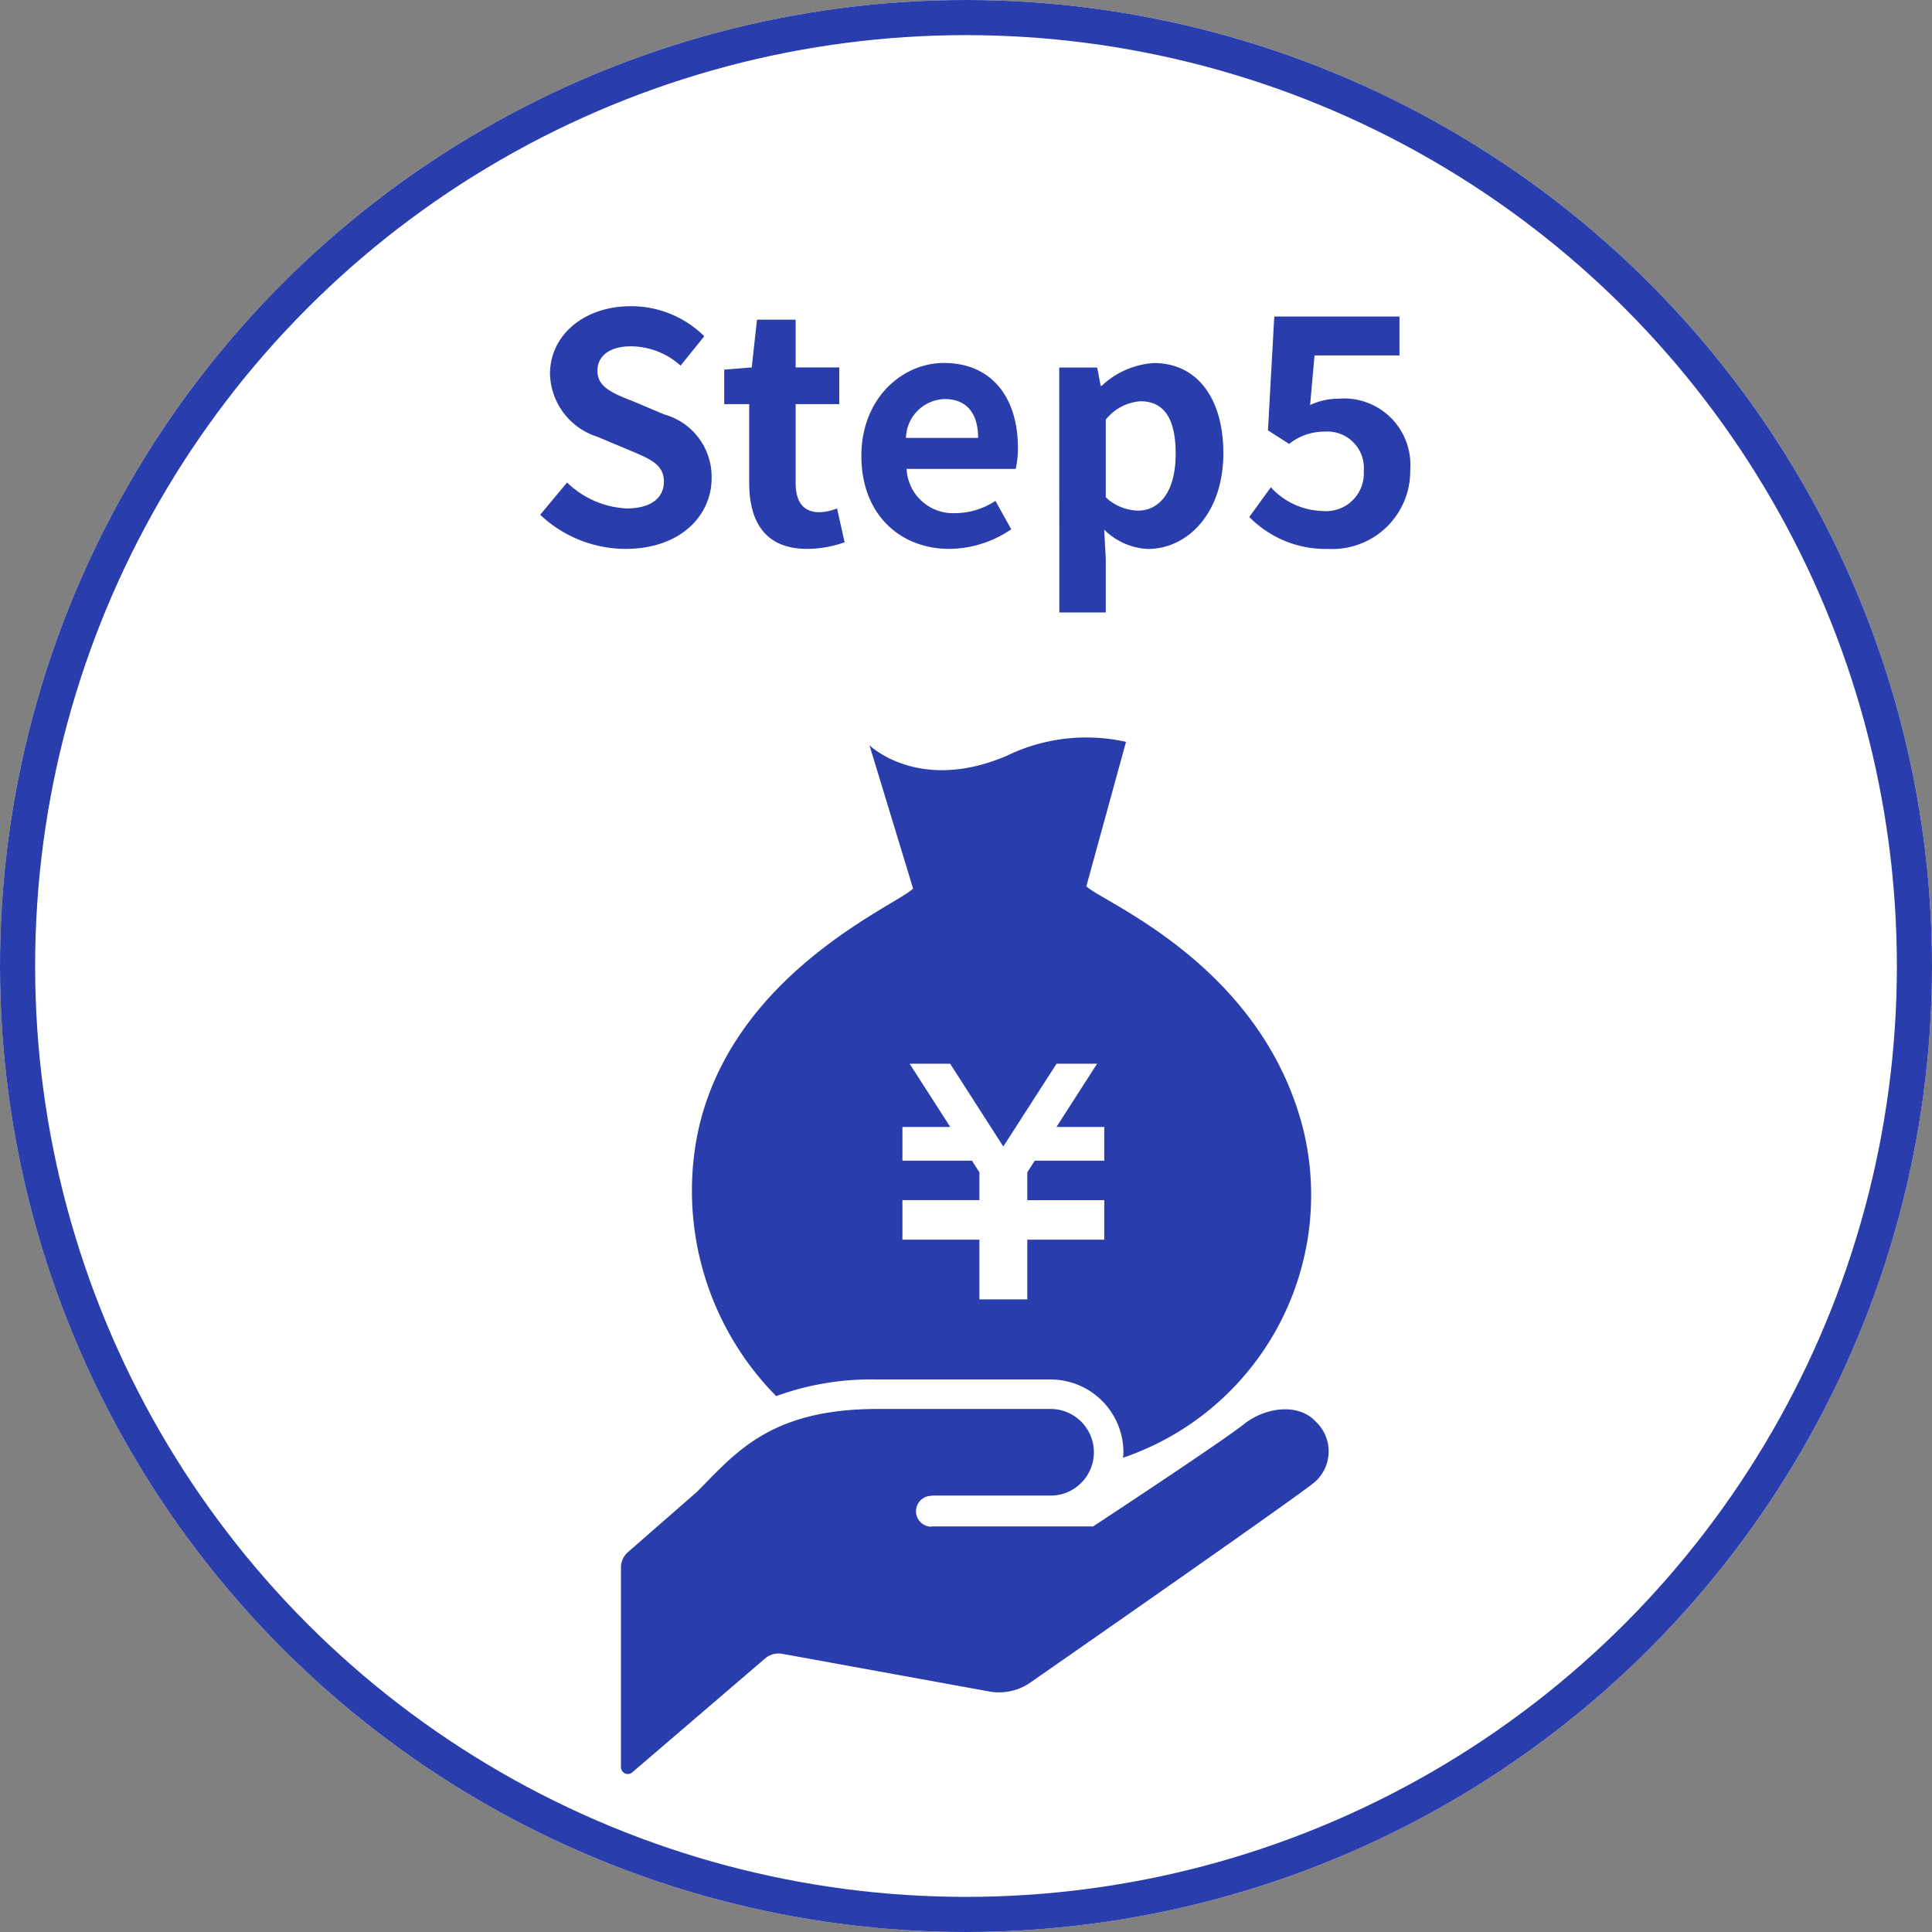 <svg xmlns="http://www.w3.org/2000/svg" width="110" height="110" viewBox="0 0 110 110">
  <rect x="0" y="0" width="110" height="110" fill="#808080" stroke="none"/>
  <g id="グループ_27300" data-name="グループ 27300" transform="translate(-470 -4053)">
    <g id="楕円形_306" data-name="楕円形 306" transform="translate(470 4053)" fill="#fff" stroke="#293dac" stroke-width="2">
      <circle cx="55" cy="55" r="55" stroke="none"/>
      <circle cx="55" cy="55" r="54" fill="none"/>
    </g>
    <path id="パス_35923" data-name="パス 35923" d="M5.616.252c3.078,0,4.9-1.854,4.9-4.032A3.68,3.68,0,0,0,7.83-7.4L6.084-8.136c-1.134-.45-2.07-.792-2.07-1.746,0-.882.738-1.4,1.908-1.4a4.249,4.249,0,0,1,2.826,1.1l1.35-1.674a5.911,5.911,0,0,0-4.176-1.71c-2.7,0-4.608,1.674-4.608,3.852a3.859,3.859,0,0,0,2.7,3.582L5.8-5.382c1.188.5,2,.81,2,1.8,0,.936-.738,1.53-2.124,1.53A5.241,5.241,0,0,1,2.286-3.528L.756-1.692A7.1,7.1,0,0,0,5.616.252Zm10.35,0A6.514,6.514,0,0,0,18.09-.126l-.432-1.926a2.945,2.945,0,0,1-.99.216c-.9,0-1.368-.54-1.368-1.692V-7.992h2.484V-10.08H15.3V-12.8H13.1L12.8-10.08l-1.566.126v1.962h1.422v4.464C12.654-1.278,13.572.252,15.966.252Zm8.1,0a6.346,6.346,0,0,0,3.51-1.116l-.9-1.62a4.155,4.155,0,0,1-2.268.7,2.649,2.649,0,0,1-2.79-2.52h6.21a4.975,4.975,0,0,0,.126-1.224c0-2.772-1.44-4.806-4.212-4.806-2.394,0-4.7,2.034-4.7,5.292C19.044-1.71,21.24.252,24.066.252ZM21.582-6.066a2.269,2.269,0,0,1,2.2-2.214c1.3,0,1.908.864,1.908,2.214Zm8.73,9.936h2.646V.81l-.09-1.656a3.747,3.747,0,0,0,2.5,1.1c2.214,0,4.284-2,4.284-5.454,0-3.1-1.476-5.13-3.96-5.13a4.785,4.785,0,0,0-2.97,1.3H32.67l-.2-1.044h-2.16Zm4.464-5.8a2.746,2.746,0,0,1-1.818-.756V-7.11a2.776,2.776,0,0,1,1.98-1.044c1.386,0,2,1.062,2,2.988C36.936-2.97,36-1.926,34.776-1.926ZM45.63.252a4.431,4.431,0,0,0,4.662-4.518,3.775,3.775,0,0,0-4.1-4.032,3.727,3.727,0,0,0-1.6.36l.252-2.826H49.68v-2.214H42.552l-.36,6.48,1.206.774a3.187,3.187,0,0,1,2-.7,2.08,2.08,0,0,1,2.25,2.25,2.151,2.151,0,0,1-2.358,2.268,4.14,4.14,0,0,1-2.934-1.35L41.13-1.566A6.071,6.071,0,0,0,45.63.252Z" transform="translate(500 4084)" fill="#293dac"/>
    <g id="手の上にドル袋アイコン_円_" data-name="手の上にドル袋アイコン（円）" transform="translate(424.162 4094.996)">
      <path id="パス_35912" data-name="パス 35912" d="M151.079,22.34c-2.372-9.456-11.555-13.012-12.358-13.878l2.258-8.22a10.36,10.36,0,0,0-6.776.787c-5.029,2.159-7.831-.594-7.831-.594l2.483,8.157c-.78.886-10.547,4.857-12.317,14.2a16.641,16.641,0,0,0,4.523,14.7,15.838,15.838,0,0,1,5.759-.947h9.864a4.151,4.151,0,0,1,4.147,4.147c0,.1-.014.207-.022.31A15.8,15.8,0,0,0,151.079,22.34Zm-11.339,1.749h-3.958l-.425.661v1.585h4.383v2.251h-4.383v3.4h-2.725v-3.4h-4.383V26.334h4.383V24.753l-.425-.665h-3.958V22.167h2.721l-2.312-3.6h2.307l3.027,4.714,3.032-4.714h2.308l-2.312,3.6h2.719v1.921Z" transform="translate(-31.03)" fill="#293dac"/>
      <path id="パス_35913" data-name="パス 35913" d="M98.87,336.6h6.783a2.466,2.466,0,1,0,0-4.932H95.789c-6.167,0-8.119,2.57-10.279,4.727l-3.917,3.421a1.164,1.164,0,0,0-.4.879v11.368a.389.389,0,0,0,.643.294l7.568-6.488a1.177,1.177,0,0,1,.967-.261l11.795,2.145a3.115,3.115,0,0,0,2.354-.522s15.054-10.468,16.165-11.393h0a2.324,2.324,0,0,0,.074-3.443c-.972-1.061-2.786-.836-4,.061-1.109.924-8.685,5.9-8.685,5.9H98.87l-.029.014a.878.878,0,1,1,.058-1.756Z" transform="translate(0 -293.443)" fill="#293dac"/>
    </g>
  </g>
</svg>
